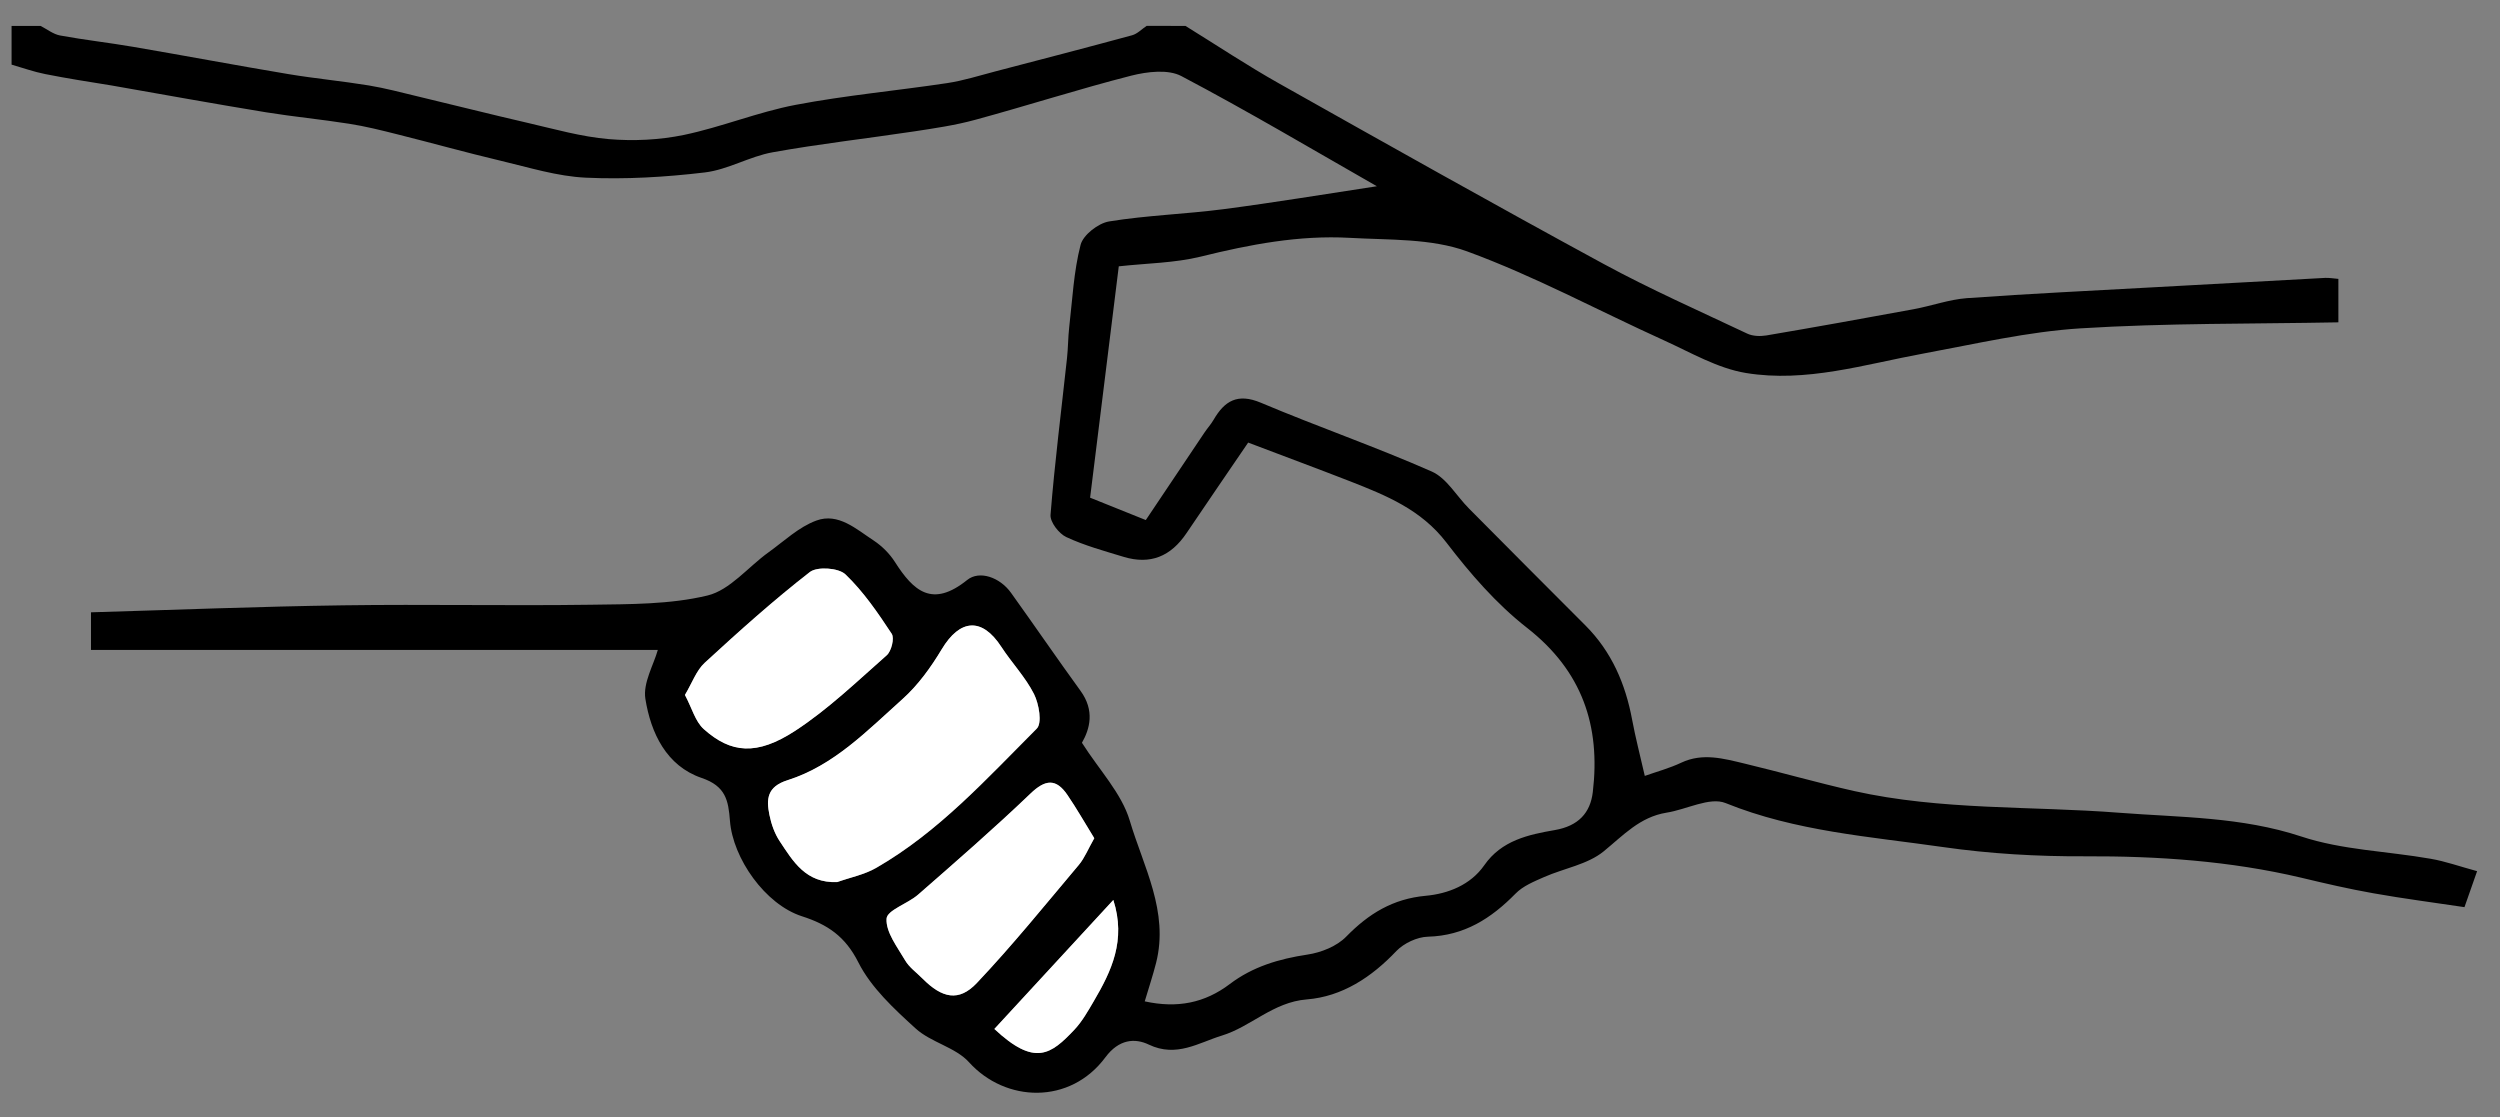 <svg width="94" height="42" viewBox="0 0 94 42" fill="none" xmlns="http://www.w3.org/2000/svg">
<rect x="0" y="0" width="94" height="42" fill="#808080" stroke="none"/>
<g id="Group">
<path id="Vector" d="M44.574 0.975C45.747 1.699 46.898 2.467 48.101 3.143C52.154 5.424 56.208 7.704 60.294 9.923C62.052 10.877 63.887 11.688 65.697 12.544C65.901 12.642 66.183 12.65 66.413 12.613C68.262 12.299 70.108 11.966 71.954 11.626C72.626 11.502 73.284 11.261 73.957 11.21C76.304 11.041 78.654 10.932 81.004 10.8C83.142 10.683 85.284 10.566 87.422 10.449C87.569 10.442 87.718 10.468 87.923 10.486C87.923 10.987 87.923 11.454 87.923 12.12C84.696 12.182 81.454 12.145 78.226 12.346C76.245 12.471 74.282 12.931 72.32 13.293C70.108 13.699 67.908 14.397 65.645 14.024C64.582 13.849 63.577 13.257 62.571 12.8C60.1 11.681 57.699 10.38 55.163 9.452C53.81 8.958 52.231 9.028 50.751 8.943C48.846 8.837 46.993 9.192 45.148 9.649C44.164 9.89 43.126 9.897 42.066 10.014C41.704 12.924 41.353 15.771 40.988 18.713C41.613 18.966 42.286 19.233 43.082 19.554C43.806 18.476 44.544 17.372 45.283 16.272C45.392 16.107 45.531 15.958 45.63 15.786C46.043 15.073 46.533 14.773 47.41 15.143C49.537 16.042 51.723 16.798 53.836 17.73C54.395 17.979 54.764 18.648 55.232 19.119C56.69 20.589 58.149 22.054 59.611 23.516C60.598 24.503 61.117 25.713 61.369 27.065C61.493 27.731 61.665 28.389 61.844 29.174C62.297 29.014 62.772 28.886 63.215 28.677C64.022 28.297 64.812 28.524 65.594 28.71C66.968 29.039 68.328 29.43 69.706 29.741C72.999 30.476 76.362 30.3 79.692 30.56C81.962 30.735 84.279 30.71 86.523 31.451C88.066 31.963 89.765 32.004 91.388 32.289C91.944 32.384 92.481 32.577 93.139 32.756C92.985 33.195 92.839 33.604 92.664 34.109C91.527 33.937 90.376 33.791 89.232 33.586C88.322 33.425 87.422 33.217 86.523 33.001C83.844 32.369 81.128 32.186 78.38 32.197C76.607 32.205 74.816 32.102 73.061 31.85C70.309 31.455 67.517 31.262 64.878 30.194C64.286 29.957 63.412 30.439 62.663 30.556C61.661 30.717 61.036 31.408 60.298 32.011C59.695 32.504 58.81 32.647 58.061 32.976C57.681 33.144 57.264 33.312 56.983 33.601C56.065 34.536 55.056 35.183 53.686 35.22C53.284 35.231 52.787 35.465 52.505 35.757C51.569 36.744 50.466 37.471 49.135 37.578C47.863 37.68 47.033 38.608 45.933 38.941C45.074 39.204 44.234 39.774 43.196 39.277C42.669 39.025 42.07 39.072 41.562 39.756C40.235 41.543 37.808 41.459 36.434 39.939C35.926 39.376 35.005 39.197 34.427 38.67C33.616 37.932 32.753 37.135 32.274 36.185C31.781 35.205 31.112 34.759 30.154 34.452C28.769 34.007 27.552 32.27 27.446 30.859C27.387 30.099 27.289 29.558 26.382 29.251C25.055 28.798 24.471 27.559 24.266 26.276C24.171 25.677 24.577 25 24.734 24.437C17.69 24.437 10.592 24.437 3.421 24.437C3.421 24.13 3.421 23.699 3.421 23.023C6.586 22.931 9.748 22.804 12.909 22.76C16.009 22.716 19.112 22.782 22.212 22.738C23.681 22.716 25.194 22.73 26.602 22.391C27.45 22.186 28.129 21.316 28.901 20.764C29.485 20.344 30.037 19.814 30.695 19.573C31.521 19.269 32.197 19.898 32.852 20.325C33.162 20.53 33.451 20.819 33.649 21.13C34.35 22.23 35.056 22.862 36.368 21.806C36.825 21.437 37.596 21.703 38.016 22.292C38.894 23.516 39.742 24.755 40.626 25.973C41.167 26.715 40.981 27.405 40.681 27.928C41.332 28.955 42.172 29.825 42.479 30.856C42.991 32.585 43.956 34.273 43.47 36.2C43.349 36.678 43.192 37.146 43.042 37.651C44.27 37.921 45.305 37.709 46.24 37C47.103 36.346 48.093 36.053 49.161 35.892C49.676 35.816 50.268 35.578 50.619 35.216C51.464 34.354 52.37 33.794 53.613 33.681C54.446 33.604 55.29 33.275 55.806 32.537C56.46 31.594 57.476 31.382 58.463 31.21C59.348 31.057 59.797 30.563 59.889 29.785C60.185 27.296 59.494 25.231 57.418 23.608C56.266 22.709 55.276 21.564 54.384 20.398C53.434 19.159 52.121 18.63 50.769 18.099C49.512 17.61 48.247 17.142 46.931 16.641C46.171 17.756 45.389 18.896 44.617 20.04C44.022 20.928 43.247 21.239 42.253 20.939C41.522 20.716 40.78 20.515 40.093 20.194C39.815 20.066 39.478 19.627 39.5 19.357C39.657 17.394 39.906 15.439 40.118 13.479C40.162 13.088 40.158 12.694 40.202 12.303C40.323 11.268 40.37 10.212 40.63 9.207C40.725 8.834 41.295 8.392 41.701 8.326C43.123 8.095 44.57 8.052 46.003 7.865C47.936 7.613 49.863 7.291 51.77 7.003C49.344 5.617 46.917 4.177 44.42 2.861C43.923 2.598 43.137 2.693 42.541 2.843C40.568 3.347 38.627 3.973 36.664 4.506C35.915 4.711 35.136 4.824 34.369 4.941C32.596 5.208 30.809 5.409 29.047 5.727C28.18 5.884 27.366 6.381 26.499 6.484C25.023 6.659 23.517 6.75 22.036 6.681C20.954 6.633 19.88 6.293 18.812 6.041C17.519 5.734 16.239 5.376 14.953 5.054C14.346 4.901 13.736 4.747 13.118 4.652C12.08 4.488 11.034 4.389 9.996 4.221C8.056 3.903 6.122 3.552 4.185 3.212C3.348 3.077 2.522 2.949 1.699 2.785C1.272 2.701 0.855 2.551 0.435 2.43C0.435 1.944 0.435 1.461 0.435 0.975C0.8 0.975 1.166 0.975 1.528 0.975C1.769 1.1 2.003 1.286 2.259 1.334C3.169 1.502 4.093 1.604 5.007 1.761C6.952 2.094 8.889 2.459 10.837 2.785C11.842 2.953 12.858 3.048 13.864 3.212C14.481 3.315 15.088 3.475 15.695 3.622C17.076 3.951 18.454 4.301 19.836 4.619C20.848 4.853 21.857 5.142 22.884 5.23C23.82 5.31 24.8 5.263 25.717 5.073C27.131 4.777 28.495 4.214 29.913 3.943C31.795 3.585 33.714 3.41 35.611 3.125C36.229 3.033 36.828 2.839 37.435 2.682C39.146 2.236 40.86 1.79 42.567 1.326C42.768 1.271 42.932 1.092 43.115 0.972C43.601 0.975 44.087 0.975 44.574 0.975ZM31.477 33.166C31.974 32.99 32.512 32.884 32.958 32.629C35.301 31.276 37.103 29.28 38.985 27.398C39.19 27.19 39.069 26.473 38.883 26.101C38.561 25.461 38.046 24.927 37.651 24.32C36.927 23.209 36.097 23.268 35.407 24.423C35.001 25.099 34.519 25.771 33.934 26.291C32.614 27.468 31.36 28.787 29.613 29.339C28.838 29.584 28.813 30.055 28.933 30.644C29.003 30.987 29.127 31.342 29.321 31.634C29.818 32.387 30.297 33.213 31.477 33.166ZM25.754 26.13C26.017 26.623 26.137 27.124 26.459 27.409C27.479 28.323 28.451 28.422 29.906 27.471C31.141 26.663 32.227 25.618 33.342 24.635C33.517 24.478 33.638 23.991 33.528 23.827C33.009 23.041 32.464 22.241 31.788 21.594C31.529 21.349 30.724 21.294 30.45 21.506C29.076 22.573 27.779 23.743 26.495 24.92C26.181 25.216 26.028 25.677 25.754 26.13ZM41.145 31.517C40.802 30.958 40.487 30.41 40.133 29.887C39.709 29.266 39.307 29.299 38.744 29.84C37.38 31.148 35.948 32.391 34.522 33.637C34.135 33.977 33.352 34.222 33.334 34.544C33.305 35.052 33.736 35.607 34.032 36.108C34.19 36.375 34.464 36.569 34.687 36.795C35.425 37.537 36.054 37.676 36.73 36.96C38.075 35.538 39.307 34.01 40.571 32.511C40.783 32.256 40.911 31.93 41.145 31.517ZM37.388 38.689C38.908 40.114 39.515 39.65 40.396 38.718C40.692 38.407 40.908 38.016 41.127 37.643C41.788 36.517 42.348 35.362 41.862 33.838C40.341 35.49 38.886 37.066 37.388 38.689Z" fill="black"/>
<path id="Vector_2" d="M31.477 33.166C30.297 33.213 29.818 32.384 29.317 31.631C29.124 31.342 28.999 30.984 28.93 30.64C28.809 30.052 28.835 29.58 29.61 29.335C31.353 28.783 32.611 27.468 33.93 26.287C34.515 25.764 34.997 25.095 35.403 24.419C36.094 23.264 36.923 23.206 37.647 24.317C38.042 24.924 38.557 25.461 38.879 26.097C39.065 26.47 39.19 27.19 38.981 27.394C37.099 29.277 35.297 31.276 32.954 32.625C32.508 32.888 31.971 32.99 31.477 33.166Z" fill="white"/>
<path id="Vector_3" d="M25.753 26.13C26.024 25.676 26.181 25.212 26.495 24.924C27.779 23.743 29.076 22.577 30.45 21.51C30.728 21.294 31.529 21.349 31.788 21.597C32.464 22.244 33.009 23.041 33.528 23.831C33.638 23.995 33.517 24.485 33.342 24.638C32.227 25.622 31.141 26.667 29.906 27.475C28.451 28.425 27.479 28.326 26.459 27.413C26.141 27.124 26.017 26.623 25.753 26.13Z" fill="white"/>
<path id="Vector_4" d="M41.145 31.517C40.911 31.927 40.783 32.256 40.571 32.512C39.31 34.01 38.075 35.538 36.73 36.96C36.054 37.676 35.425 37.537 34.687 36.795C34.464 36.569 34.186 36.375 34.032 36.108C33.74 35.607 33.305 35.052 33.334 34.544C33.352 34.222 34.135 33.977 34.522 33.637C35.948 32.391 37.377 31.148 38.744 29.84C39.307 29.299 39.709 29.266 40.133 29.887C40.491 30.41 40.801 30.962 41.145 31.517Z" fill="white"/>
<path id="Vector_5" d="M37.388 38.689C38.886 37.066 40.337 35.49 41.861 33.838C42.348 35.359 41.788 36.514 41.127 37.643C40.908 38.016 40.688 38.407 40.396 38.718C39.515 39.65 38.912 40.114 37.388 38.689Z" fill="white"/>
</g>
</svg>
